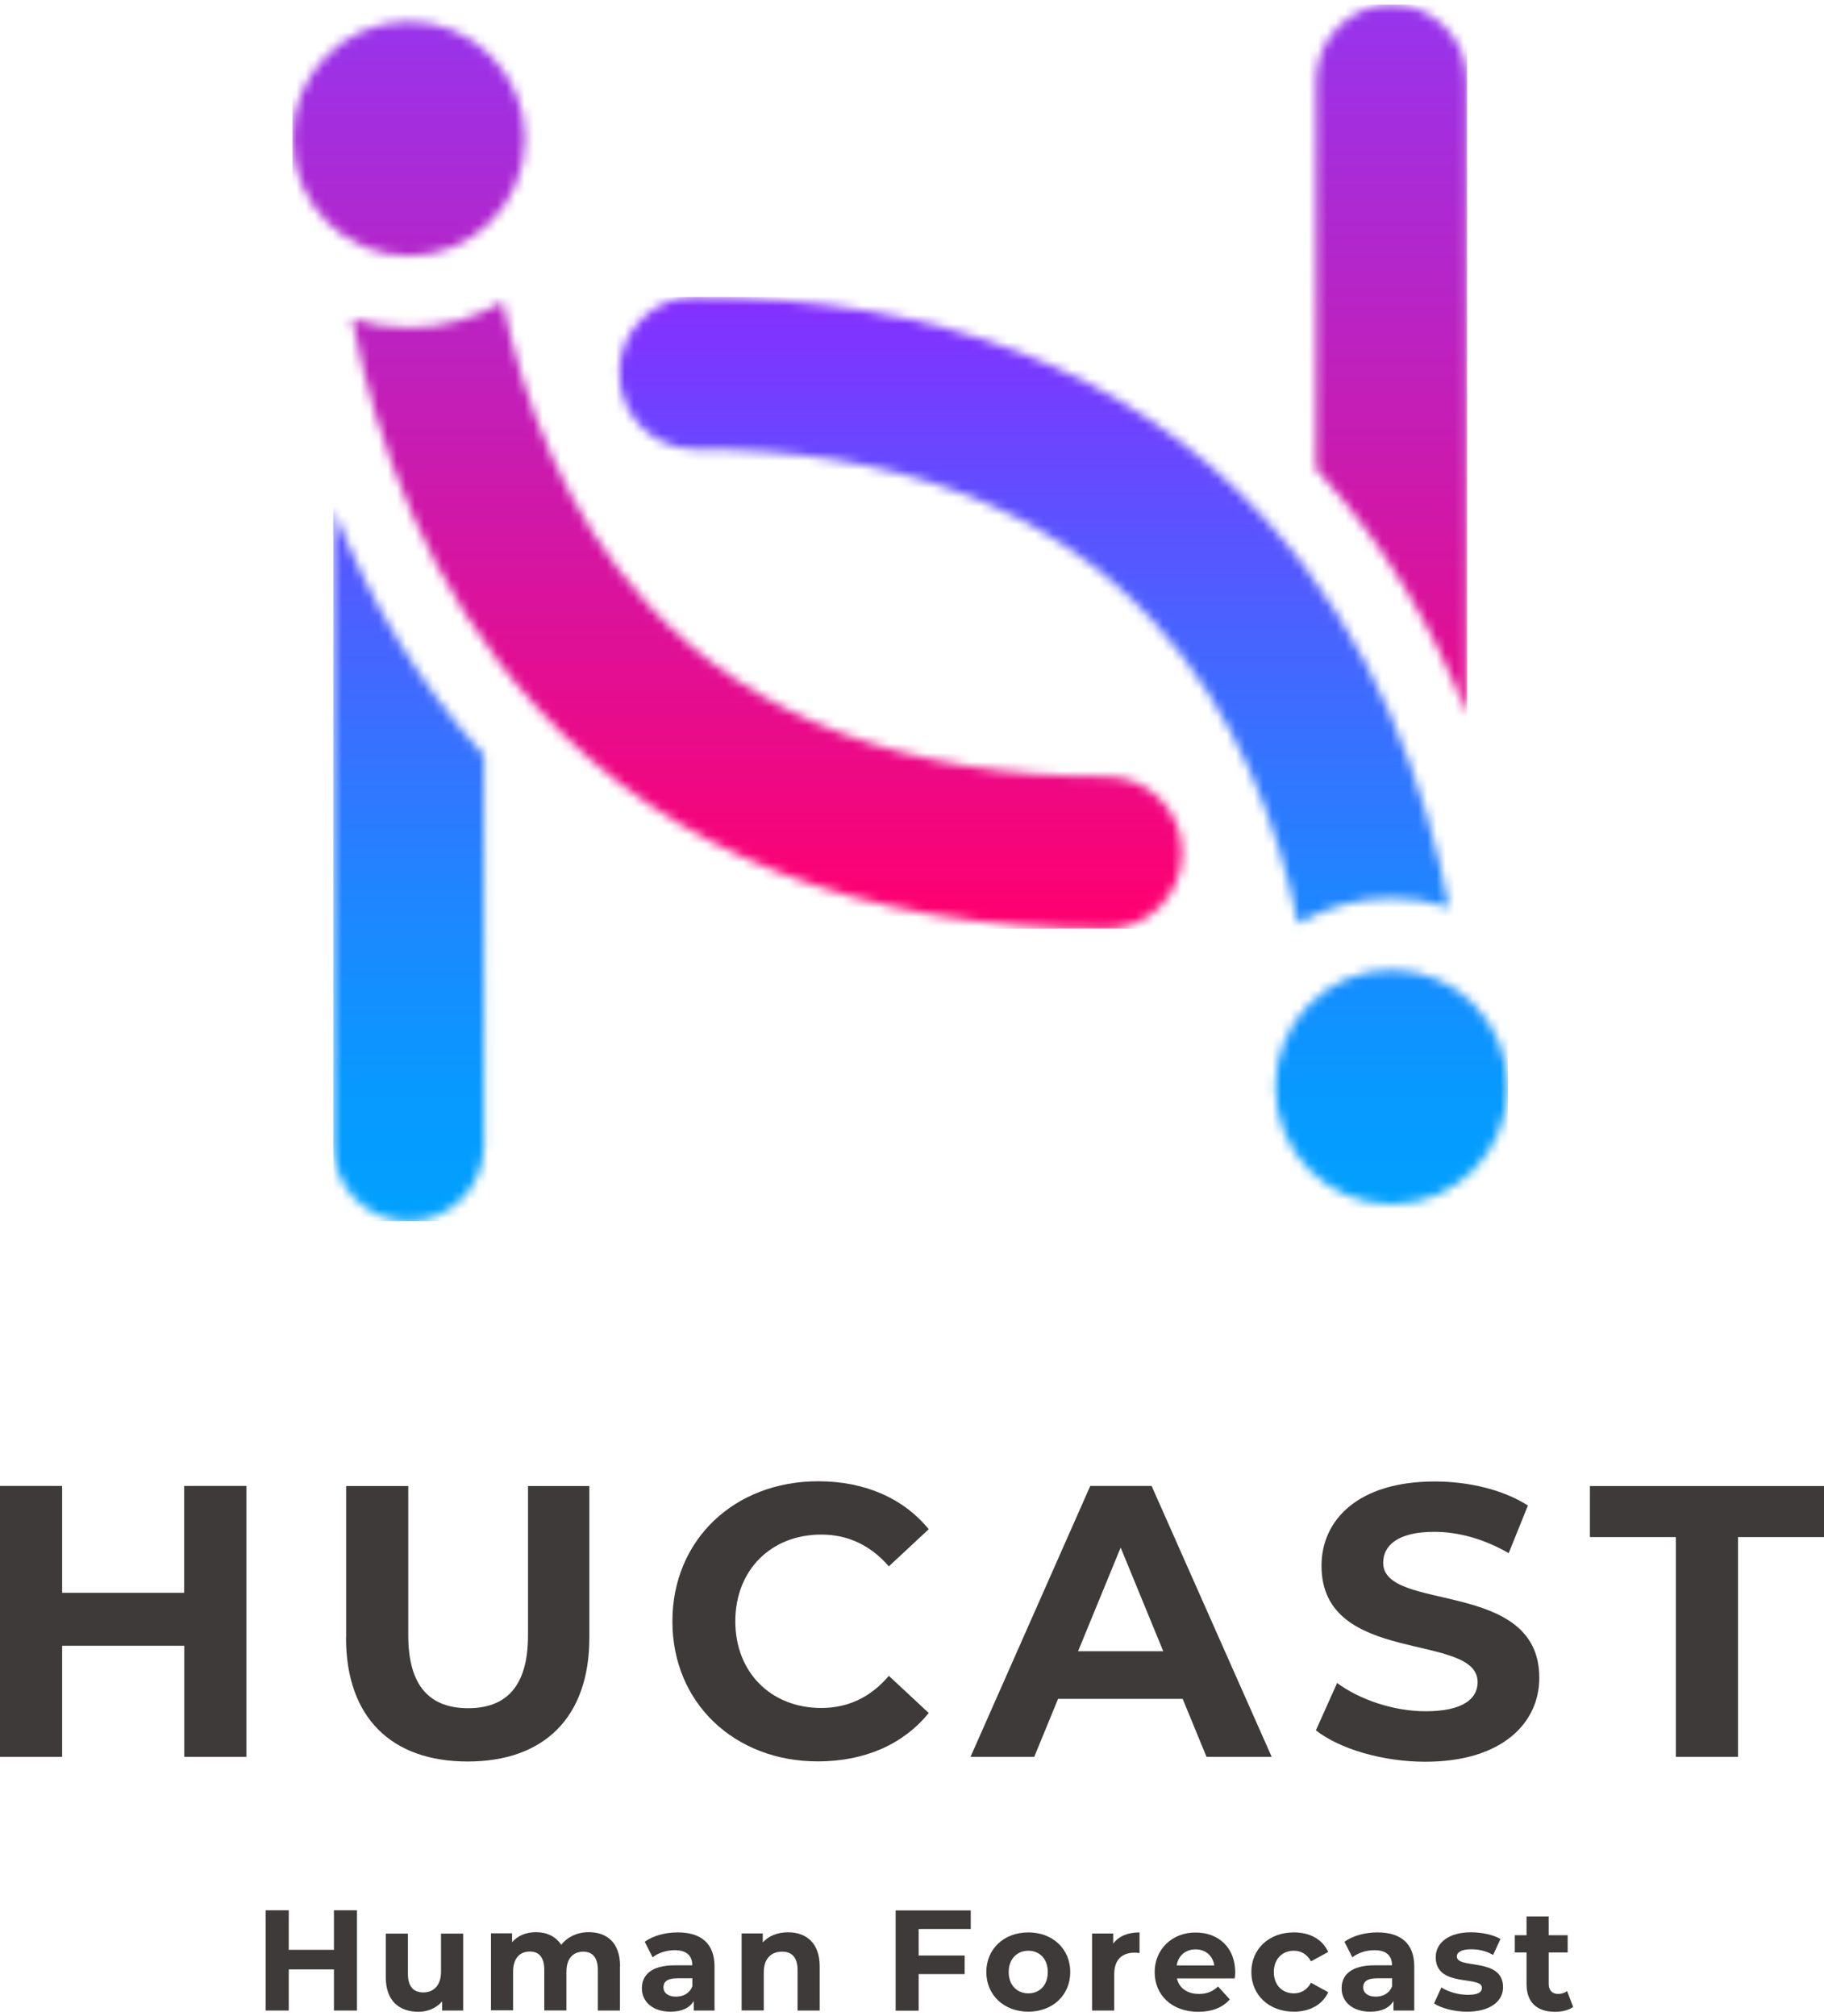 <svg width="200" height="221" viewBox="0 0 200 221" fill="none" xmlns="http://www.w3.org/2000/svg">
<path d="M39.143 209.374V220.362H36.616V215.855H31.661V220.362H29.134V209.374H31.661V213.707H36.616V209.374H39.143Z" fill="#3E3A39"/>
<path d="M50.785 211.92V220.361H48.481V219.362C47.837 220.099 46.908 220.498 45.88 220.498C43.774 220.498 42.3 219.299 42.3 216.702V211.932H44.728V216.34C44.728 217.751 45.347 218.375 46.425 218.375C47.503 218.375 48.358 217.651 48.358 216.103V211.932H50.785V211.92Z" fill="#3E3A39"/>
<path d="M67.979 215.531V220.363H65.552V215.905C65.552 214.544 64.945 213.908 63.966 213.908C62.876 213.908 62.108 214.619 62.108 216.118V220.351H59.68V215.893C59.68 214.532 59.098 213.895 58.095 213.895C57.017 213.895 56.261 214.607 56.261 216.105V220.338H53.834V211.897H56.15V212.871C56.769 212.147 57.711 211.772 58.776 211.772C59.94 211.772 60.944 212.234 61.538 213.158C62.207 212.297 63.297 211.772 64.561 211.772C66.555 211.772 67.992 212.934 67.992 215.506L67.979 215.531Z" fill="#3E3A39"/>
<path d="M78.347 215.543V220.363H76.068V219.314C75.622 220.088 74.743 220.487 73.516 220.487C71.559 220.487 70.382 219.389 70.382 217.928C70.382 216.467 71.423 215.405 73.975 215.405H75.907C75.907 214.357 75.288 213.745 73.975 213.745C73.083 213.745 72.166 214.044 71.559 214.531L70.692 212.821C71.609 212.159 72.971 211.797 74.309 211.797C76.861 211.797 78.347 212.996 78.347 215.543ZM75.919 217.691V216.829H74.247C73.108 216.829 72.748 217.253 72.748 217.815C72.748 218.427 73.256 218.839 74.123 218.839C74.928 218.839 75.634 218.465 75.919 217.691Z" fill="#3E3A39"/>
<path d="M89.879 215.531V220.363H87.451V215.906C87.451 214.545 86.832 213.908 85.754 213.908C84.59 213.908 83.747 214.632 83.747 216.18V220.351H81.319V211.91H83.636V212.896C84.292 212.172 85.271 211.785 86.41 211.785C88.392 211.785 89.879 212.946 89.879 215.519V215.531Z" fill="#3E3A39"/>
<path d="M100.732 211.423V214.332H105.773V216.368H100.732V220.376H98.205V209.388H106.442V211.423H100.732Z" fill="#3E3A39"/>
<path d="M108.15 216.142C108.15 213.595 110.095 211.797 112.758 211.797C115.421 211.797 117.353 213.607 117.353 216.142C117.353 218.677 115.421 220.487 112.758 220.487C110.095 220.487 108.15 218.677 108.15 216.142ZM114.888 216.142C114.888 214.681 113.972 213.807 112.758 213.807C111.544 213.807 110.603 214.681 110.603 216.142C110.603 217.603 111.532 218.477 112.758 218.477C113.984 218.477 114.888 217.603 114.888 216.142Z" fill="#3E3A39"/>
<path d="M124.948 211.797V214.057C124.749 214.044 124.588 214.019 124.403 214.019C123.065 214.019 122.173 214.756 122.173 216.379V220.363H119.745V211.922H122.061V213.033C122.656 212.221 123.647 211.797 124.948 211.797Z" fill="#3E3A39"/>
<path d="M135.39 216.841H129.048C129.283 217.89 130.175 218.539 131.451 218.539C132.343 218.539 132.975 218.277 133.557 217.727L134.845 219.138C134.065 220.037 132.9 220.499 131.389 220.499C128.491 220.499 126.608 218.664 126.608 216.154C126.608 213.644 128.528 211.809 131.08 211.809C133.631 211.809 135.44 213.469 135.44 216.191C135.44 216.379 135.403 216.653 135.39 216.853V216.841ZM129.023 215.417H133.148C132.975 214.343 132.182 213.657 131.092 213.657C130.002 213.657 129.197 214.331 129.023 215.417Z" fill="#3E3A39"/>
<path d="M137.21 216.142C137.21 213.595 139.155 211.797 141.88 211.797C143.639 211.797 145.027 212.571 145.634 213.945L143.751 214.968C143.305 214.169 142.636 213.807 141.868 213.807C140.642 213.807 139.675 214.669 139.675 216.142C139.675 217.616 140.642 218.477 141.868 218.477C142.636 218.477 143.305 218.128 143.751 217.316L145.634 218.352C145.027 219.701 143.639 220.487 141.88 220.487C139.155 220.487 137.21 218.677 137.21 216.142Z" fill="#3E3A39"/>
<path d="M155.072 215.543V220.363H152.793V219.314C152.335 220.088 151.468 220.487 150.241 220.487C148.284 220.487 147.107 219.389 147.107 217.928C147.107 216.467 148.148 215.405 150.7 215.405H152.632C152.632 214.357 152.013 213.745 150.7 213.745C149.808 213.745 148.891 214.044 148.284 214.531L147.417 212.821C148.334 212.159 149.696 211.797 151.034 211.797C153.586 211.797 155.072 212.996 155.072 215.543ZM152.644 217.691V216.829H150.972C149.833 216.829 149.473 217.253 149.473 217.815C149.473 218.427 149.994 218.839 150.848 218.839C151.653 218.839 152.359 218.465 152.644 217.691Z" fill="#3E3A39"/>
<path d="M157.24 219.589L158.046 217.829C158.789 218.316 159.928 218.64 160.957 218.64C162.084 218.64 162.492 218.341 162.492 217.866C162.492 216.48 157.426 217.904 157.426 214.52C157.426 212.921 158.863 211.785 161.303 211.785C162.455 211.785 163.731 212.047 164.524 212.522L163.719 214.27C162.889 213.795 162.071 213.646 161.303 213.646C160.213 213.646 159.743 213.995 159.743 214.432C159.743 215.881 164.809 214.482 164.809 217.804C164.809 219.377 163.36 220.488 160.857 220.488C159.445 220.488 158.008 220.101 157.228 219.577L157.24 219.589Z" fill="#3E3A39"/>
<path d="M172.501 219.963C172.006 220.325 171.275 220.5 170.519 220.5C168.537 220.5 167.385 219.476 167.385 217.466V213.995H166.097V212.109H167.385V210.049H169.813V212.109H171.894V213.995H169.813V217.428C169.813 218.153 170.197 218.54 170.854 218.54C171.213 218.54 171.572 218.427 171.832 218.227L172.489 219.951L172.501 219.963Z" fill="#3E3A39"/>
<path d="M27.016 162.863V192.556H20.203V180.382H6.813V192.556H0V162.863H6.813V174.576H20.191V162.863H27.004H27.016Z" fill="#3E3A39"/>
<path d="M37.953 179.495V162.875H44.766V179.245C44.766 184.889 47.206 187.224 51.331 187.224C55.456 187.224 57.896 184.889 57.896 179.245V162.875H64.622V179.495C64.622 188.235 59.655 193.067 51.281 193.067C42.908 193.067 37.94 188.235 37.94 179.495H37.953Z" fill="#3E3A39"/>
<path d="M73.728 177.709C73.728 168.756 80.54 162.351 89.719 162.351C94.81 162.351 99.059 164.211 101.834 167.607L97.461 171.678C95.479 169.393 93.002 168.194 90.054 168.194C84.541 168.194 80.627 172.09 80.627 177.696C80.627 183.303 84.541 187.199 90.054 187.199C93.002 187.199 95.479 186.012 97.461 183.678L101.834 187.748C99.059 191.182 94.81 193.055 89.67 193.055C80.54 193.055 73.728 186.649 73.728 177.709Z" fill="#3E3A39"/>
<path d="M129.692 186.201H116.016L113.403 192.556H106.417L119.547 162.863H126.273L139.44 192.556H132.293L129.679 186.201H129.692ZM127.549 180.981L122.879 169.618L118.209 180.981H127.549Z" fill="#3E3A39"/>
<path d="M144.295 189.633L146.612 184.464C149.089 186.287 152.793 187.56 156.336 187.56C160.374 187.56 162.021 186.199 162.021 184.376C162.021 178.82 144.902 182.641 144.902 171.615C144.902 166.57 148.941 162.375 157.314 162.375C161.018 162.375 164.808 163.262 167.533 165.01L165.428 170.229C162.69 168.656 159.878 167.894 157.265 167.894C153.226 167.894 151.666 169.417 151.666 171.29C151.666 176.759 168.784 172.989 168.784 183.889C168.784 188.846 164.709 193.092 156.286 193.092C151.616 193.092 146.897 191.693 144.295 189.658V189.633Z" fill="#3E3A39"/>
<path d="M183.76 168.469H174.334V162.875H200V168.469H190.573V192.555H183.76V168.469Z" fill="#3E3A39"/>
<mask id="mask0_772_827" style="mask-type:luminance" maskUnits="userSpaceOnUse" x="32" y="0" width="129" height="102">
<path d="M44.804 35.899C42.648 35.899 40.568 35.562 38.61 34.938C41.174 48.298 46.786 64.368 58.838 77.517C73.603 93.624 94.624 101.803 121.343 101.803C125.914 101.803 129.617 98.07 129.617 93.462C129.617 88.854 125.914 85.121 121.343 85.121C99.443 85.121 82.497 78.753 71.002 66.204C61.848 56.215 57.339 43.778 55.122 33.09C52.087 34.875 48.569 35.912 44.816 35.912M32.07 15.209C32.07 22.301 37.78 28.058 44.816 28.058C51.852 28.058 57.562 22.301 57.562 15.209C57.562 8.117 51.852 2.348 44.804 2.348C37.756 2.348 32.058 8.104 32.058 15.197M144.308 8.841V51.407C144.308 51.407 144.37 51.47 144.407 51.507C151.988 59.786 157.24 69.101 160.857 78.291V8.841C160.857 4.233 157.154 0.5 152.583 0.5C148.012 0.5 144.308 4.233 144.308 8.841Z" fill="white"/>
</mask>
<g mask="url(#mask0_772_827)">
<path d="M160.87 0.5H32.058V101.79H160.87V0.5Z" fill="url(#paint0_linear_772_827)"/>
</g>
<mask id="mask1_772_827" style="mask-type:luminance" maskUnits="userSpaceOnUse" x="36" y="32" width="130" height="102">
<path d="M139.837 119.147C139.837 126.239 145.547 131.995 152.583 131.995C159.619 131.995 165.329 126.239 165.329 119.147C165.329 112.054 159.619 106.298 152.583 106.298C145.547 106.298 139.837 112.054 139.837 119.147ZM36.53 125.502C36.53 130.11 40.233 133.843 44.804 133.843C49.375 133.843 53.079 130.11 53.079 125.502V82.798C46.179 75.257 40.605 66.104 36.53 55.765V125.502ZM67.906 40.894C67.906 45.501 71.61 49.235 76.18 49.235C98.031 49.235 114.952 55.578 126.447 68.077C135.588 78.016 140.122 90.49 142.339 101.228C145.362 99.468 148.842 98.444 152.571 98.444C154.776 98.444 156.906 98.806 158.901 99.468C156.336 86.095 150.725 70 138.673 56.839C123.907 40.731 102.887 32.553 76.168 32.553C71.597 32.553 67.894 36.286 67.894 40.894" fill="white"/>
</mask>
<g mask="url(#mask1_772_827)">
<path d="M165.355 32.553H36.542V133.843H165.355V32.553Z" fill="url(#paint1_linear_772_827)"/>
</g>
<defs>
<linearGradient id="paint0_linear_772_827" x1="95.618" y1="101.404" x2="95.618" y2="0.113" gradientUnits="userSpaceOnUse">
<stop stop-color="#FF006F"/>
<stop offset="1" stop-color="#9635EE"/>
</linearGradient>
<linearGradient id="paint1_linear_772_827" x1="100.066" y1="133.444" x2="100.066" y2="32.154" gradientUnits="userSpaceOnUse">
<stop stop-color="#00A1FF"/>
<stop offset="0.14" stop-color="#0899FF"/>
<stop offset="0.36" stop-color="#2184FF"/>
<stop offset="0.64" stop-color="#4962FF"/>
<stop offset="0.96" stop-color="#7F34FF"/>
<stop offset="1" stop-color="#872EFF"/>
</linearGradient>
</defs>
</svg>
